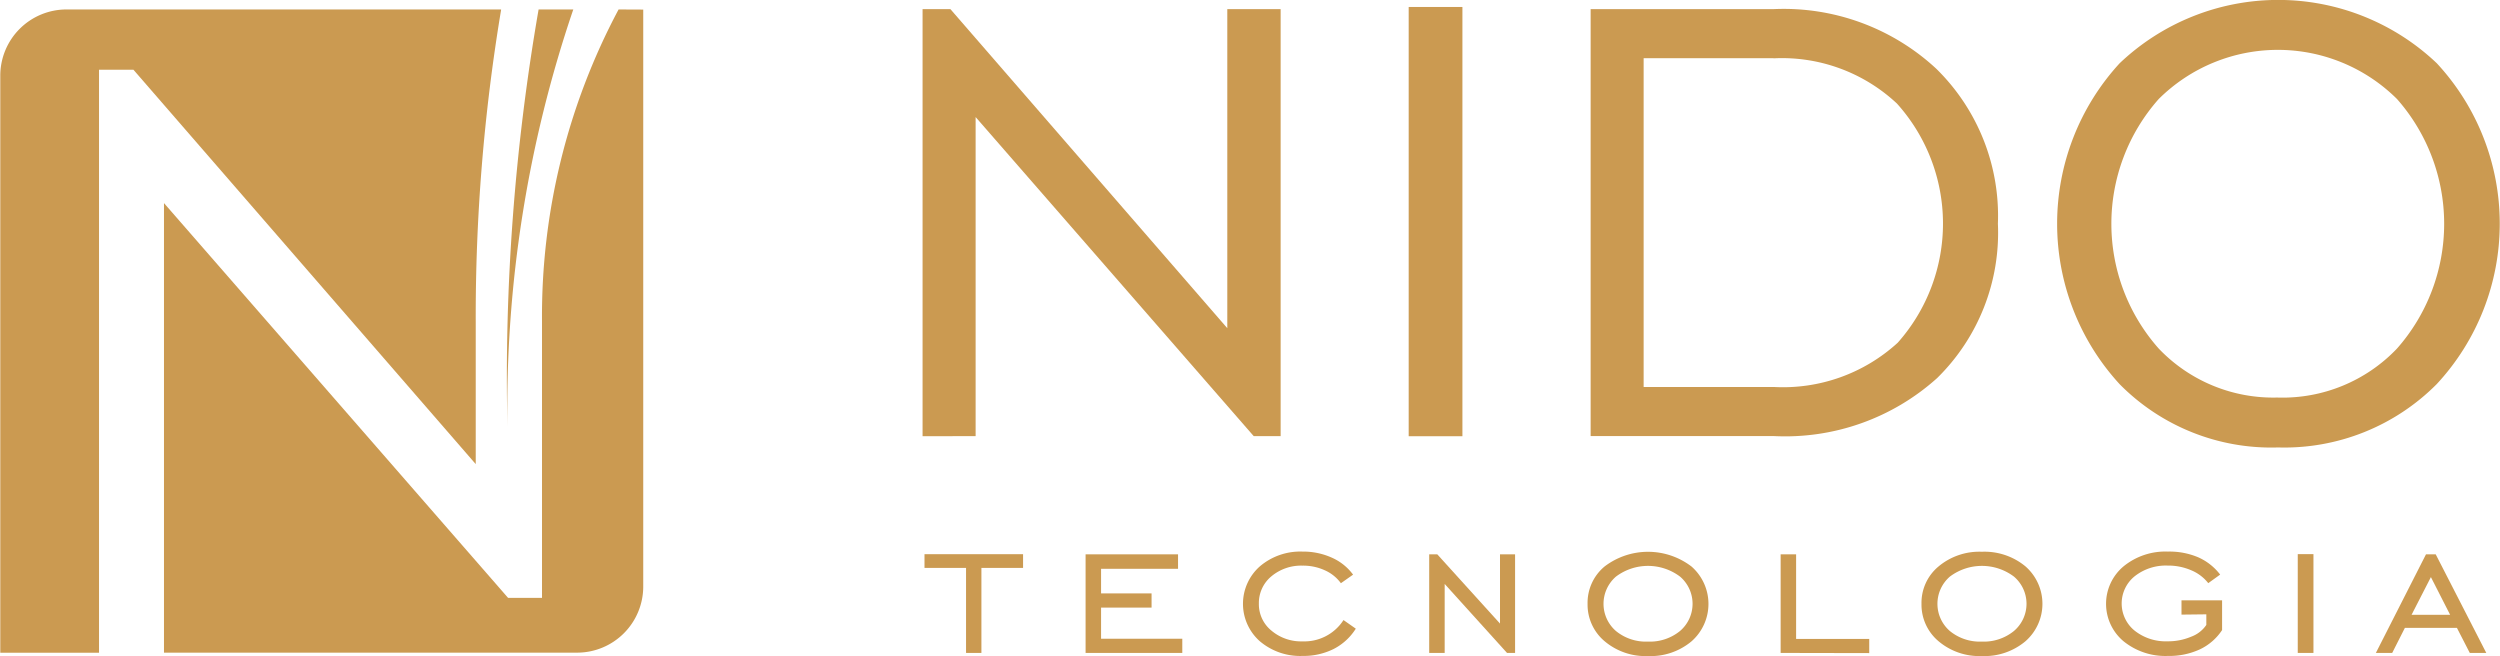 <svg xmlns="http://www.w3.org/2000/svg" width="44.105" height="11.574" viewBox="0 0 44.105 11.574">
  <g id="NiDO" transform="translate(0)">
    <g id="Grupo_23" data-name="Grupo 23" transform="translate(16.31 9.733)">
      <path id="Caminho_46" data-name="Caminho 46" d="M266.184,445.347v-1.5h-.733v-.242h1.739v.242h-.735v1.5Z" transform="translate(-265.451 -443.561)" fill="#cb9a51"/>
      <path id="Caminho_47" data-name="Caminho 47" d="M281.557,445.347v-1.739h1.631v.255H281.83v.434h.891v.25h-.891v.55h1.433v.25Z" transform="translate(-278.715 -443.561)" fill="#cb9a51"/>
      <path id="Caminho_48" data-name="Caminho 48" d="M299.294,444.7a1,1,0,0,1-.39.358,1.193,1.193,0,0,1-.55.123,1.1,1.1,0,0,1-.754-.26.882.882,0,0,1,0-1.319,1.1,1.1,0,0,1,.754-.262,1.232,1.232,0,0,1,.517.107.933.933,0,0,1,.375.3l-.215.151a.7.7,0,0,0-.284-.228.917.917,0,0,0-.392-.082.816.816,0,0,0-.553.191.61.61,0,0,0-.218.478.6.6,0,0,0,.22.476.81.81,0,0,0,.551.191.821.821,0,0,0,.722-.376Z" transform="translate(-291.685 -443.342)" fill="#cb9a51"/>
      <path id="Caminho_49" data-name="Caminho 49" d="M315.917,445.347v-1.739h.143l1.106,1.221v-1.221h.266v1.739h-.142l-1.1-1.217v1.217Z" transform="translate(-307.013 -443.561)" fill="#cb9a51"/>
      <path id="Caminho_50" data-name="Caminho 50" d="M332.822,445.183a1.117,1.117,0,0,1-.764-.262.842.842,0,0,1-.3-.659.833.833,0,0,1,.3-.659,1.263,1.263,0,0,1,1.533,0,.878.878,0,0,1,0,1.321A1.125,1.125,0,0,1,332.822,445.183Zm0-.255a.84.84,0,0,0,.568-.188.631.631,0,0,0,0-.958.94.94,0,0,0-1.132,0,.635.635,0,0,0,0,.959A.834.834,0,0,0,332.822,444.928Z" transform="translate(-320.06 -443.342)" fill="#cb9a51"/>
      <path id="Caminho_51" data-name="Caminho 51" d="M351.06,445.347v-1.739h.273V445.1h1.29v.25Z" transform="translate(-335.956 -443.561)" fill="#cb9a51"/>
      <path id="Caminho_52" data-name="Caminho 52" d="M366.209,445.183a1.117,1.117,0,0,1-.764-.262.842.842,0,0,1-.3-.659.833.833,0,0,1,.3-.659,1.121,1.121,0,0,1,.765-.26,1.134,1.134,0,0,1,.769.258.878.878,0,0,1,0,1.321A1.126,1.126,0,0,1,366.209,445.183Zm0-.255a.841.841,0,0,0,.568-.188.63.63,0,0,0,0-.958.94.94,0,0,0-1.132,0,.635.635,0,0,0,0,.959A.835.835,0,0,0,366.209,444.928Z" transform="translate(-347.556 -443.342)" fill="#cb9a51"/>
      <path id="Caminho_53" data-name="Caminho 53" d="M384.932,444.452V444.2h.716v.525a.961.961,0,0,1-.392.34,1.288,1.288,0,0,1-.562.116,1.173,1.173,0,0,1-.786-.26.862.862,0,0,1,0-1.319,1.165,1.165,0,0,1,.783-.262,1.3,1.3,0,0,1,.534.1.993.993,0,0,1,.389.306l-.21.151a.741.741,0,0,0-.3-.227,1.022,1.022,0,0,0-.415-.083.886.886,0,0,0-.585.19.617.617,0,0,0,0,.957.885.885,0,0,0,.585.189,1.034,1.034,0,0,0,.415-.082.55.55,0,0,0,.266-.207v-.187Z" transform="translate(-362.756 -443.342)" fill="#cb9a51"/>
      <path id="Caminho_54" data-name="Caminho 54" d="M402.767,445.327v-1.743h.277v1.743Z" transform="translate(-378.54 -443.541)" fill="#cb9a51"/>
      <path id="Caminho_55" data-name="Caminho 55" d="M410.576,445.347l.884-1.739h.172l.892,1.739h-.291l-.227-.442h-.918l-.224.442Zm.63-.673h.68l-.339-.665Z" transform="translate(-384.971 -443.561)" fill="#cb9a51"/>
    </g>
    <g id="Grupo_24" data-name="Grupo 24" transform="translate(16.276 0)">
      <path id="Caminho_56" data-name="Caminho 56" d="M265.258,396.635V389.1h.491l4.885,5.629V389.1h.941v7.533H271.1l-4.906-5.629v5.629Z" transform="translate(-265.258 -388.939)" fill="#cb9a51"/>
      <path id="Caminho_57" data-name="Caminho 57" d="M313.864,396.445v-7.573h.948v7.573Z" transform="translate(-305.288 -388.749)" fill="#cb9a51"/>
      <path id="Caminho_58" data-name="Caminho 58" d="M335.3,389.1a3.956,3.956,0,0,1,2.869,1.051,3.633,3.633,0,0,1,1.088,2.735,3.592,3.592,0,0,1-1.071,2.722,4.007,4.007,0,0,1-2.887,1.024h-3.227V389.1Zm0,.866h-2.293v5.8H335.3a3,3,0,0,0,2.19-.781,3.166,3.166,0,0,0-.014-4.219A2.967,2.967,0,0,0,335.3,389.968Z" transform="translate(-320.286 -388.939)" fill="#cb9a51"/>
      <path id="Caminho_59" data-name="Caminho 59" d="M382.608,396.07a3.76,3.76,0,0,1-2.794-1.116,4.184,4.184,0,0,1,0-5.662,4.061,4.061,0,0,1,5.595,0,4.16,4.16,0,0,1,0,5.659A3.79,3.79,0,0,1,382.608,396.07Zm0-.88a2.788,2.788,0,0,0,2.1-.866,3.328,3.328,0,0,0,0-4.4,2.981,2.981,0,0,0-4.206,0,3.318,3.318,0,0,0,0,4.4A2.79,2.79,0,0,0,382.608,395.189Z" transform="translate(-358.695 -388.176)" fill="#cb9a51"/>
    </g>
    <path id="Caminho_60" data-name="Caminho 60" d="M225.169,389.123h-2.078v0h2.076Z" transform="translate(-214.254 -388.956)" fill="#cb9a51"/>
    <path id="Caminho_61" data-name="Caminho 61" d="M181.844,389.123H181.1v0l-6.919,0a1.168,1.168,0,0,0-1.168,1.168l0,10.181h1.742V390.186h.607l6.039,6.958v-2.478a32.838,32.838,0,0,1,.448-5.539h0Z" transform="translate(-173.008 -388.956)" fill="#cb9a51"/>
    <path id="Caminho_62" data-name="Caminho 62" d="M197.45,389.123a11.5,11.5,0,0,0-1.351,5.5v4.152h0v.728H195.5l-6.07-6.964v7.931h7.287a1.167,1.167,0,0,0,1.168-1.168l0-9.377h0v-.8Z" transform="translate(-186.537 -388.956)" fill="#cb9a51"/>
    <path id="Caminho_63" data-name="Caminho 63" d="M223.695,396.489a21.845,21.845,0,0,1,1.162-7.366h-.612A37.94,37.94,0,0,0,223.695,396.489Z" transform="translate(-214.743 -388.956)" fill="#cb9a51"/>
  </g>
</svg>
